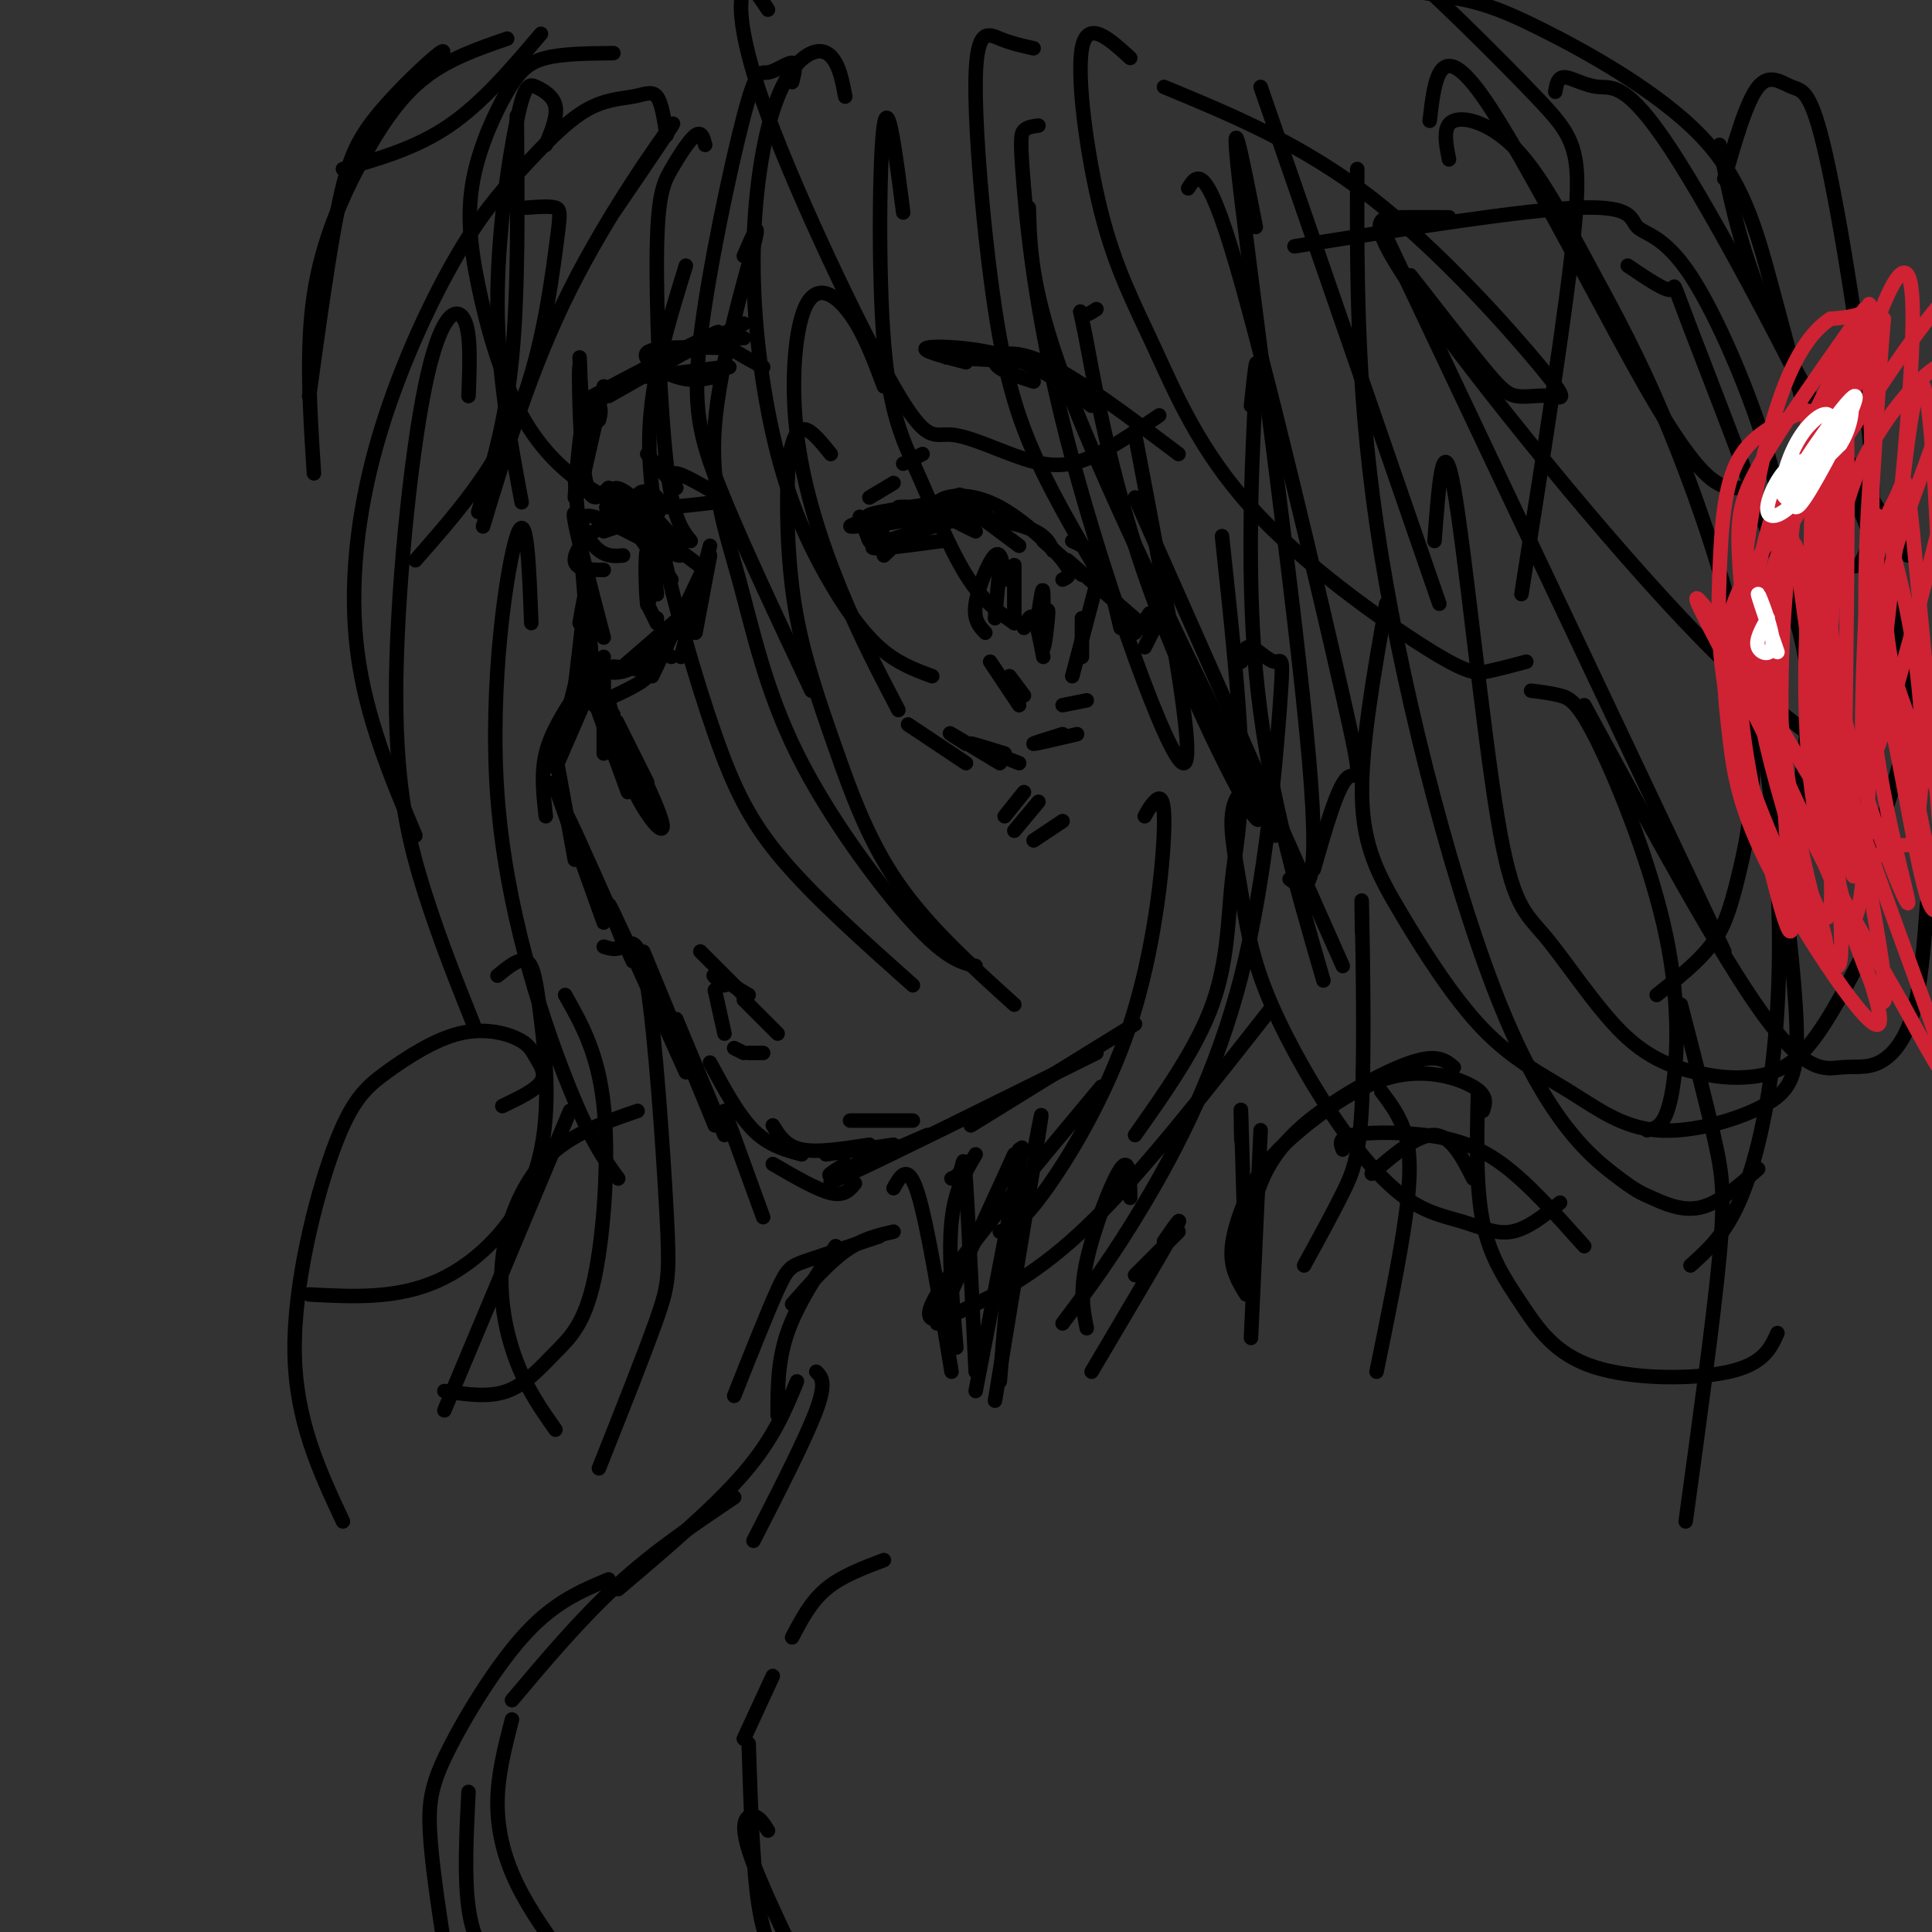 <svg viewBox='0 0 400 400' version='1.1' xmlns='http://www.w3.org/2000/svg' xmlns:xlink='http://www.w3.org/1999/xlink'><rect x="0" y="0" width="400" height="400" fill="#333333" stroke="none"/><g fill='none' stroke='rgb(0,0,0)' stroke-width='3' stroke-linecap='round' stroke-linejoin='round'><path d='M125,80c0.000,0.000 -5.000,22.000 -5,22'/><path d='M124,87c0.289,-1.111 0.578,-2.222 0,-3c-0.578,-0.778 -2.022,-1.222 -3,2c-0.978,3.222 -1.489,10.111 -2,17'/><path d='M119,99c0.000,0.000 2.000,24.000 2,24'/><path d='M121,110c-1.333,-2.833 -2.667,-5.667 -2,-2c0.667,3.667 3.333,13.833 6,24'/><path d='M121,119c0.000,0.000 2.000,23.000 2,23'/><path d='M120,129c0.667,-3.833 1.333,-7.667 1,-4c-0.333,3.667 -1.667,14.833 -3,26'/><path d='M122,130c0.000,0.000 -7.000,28.000 -7,28'/><path d='M125,136c0.000,0.000 -10.000,23.000 -10,23'/><path d='M119,144c-2.500,3.917 -5.000,7.833 -6,12c-1.000,4.167 -0.500,8.583 0,13'/><path d='M115,156c0.000,0.000 4.000,22.000 4,22'/><path d='M118,171c-2.083,-5.667 -4.167,-11.333 -3,-8c1.167,3.333 5.583,15.667 10,28'/><path d='M119,174c-1.500,-4.083 -3.000,-8.167 -1,-4c2.000,4.167 7.500,16.583 13,29'/><path d='M126,188c-3.417,-6.750 -6.833,-13.500 -5,-10c1.833,3.500 8.917,17.250 16,31'/><path d='M129,195c-2.083,-5.250 -4.167,-10.500 -2,-6c2.167,4.500 8.583,18.750 15,33'/><path d='M136,204c-2.000,-4.917 -4.000,-9.833 -2,-5c2.000,4.833 8.000,19.417 14,34'/><path d='M140,211c0.000,0.000 10.000,24.000 10,24'/><path d='M147,220c2.917,5.417 5.833,10.833 9,14c3.167,3.167 6.583,4.083 10,5'/><path d='M160,233c1.333,2.167 2.667,4.333 6,5c3.333,0.667 8.667,-0.167 14,-1'/><path d='M126,101c-1.964,2.054 -3.929,4.107 -5,-3c-1.071,-7.107 -1.250,-23.375 -1,-22c0.250,1.375 0.929,20.393 1,23c0.071,2.607 -0.464,-11.196 -1,-25'/><path d='M125,110c0.000,0.000 6.000,-2.000 6,-2'/><path d='M128,107c-1.667,-1.083 -3.333,-2.167 -2,-2c1.333,0.167 5.667,1.583 10,3'/><path d='M134,109c-3.533,-3.222 -7.067,-6.444 -5,-3c2.067,3.444 9.733,13.555 10,14c0.267,0.445 -6.867,-8.777 -10,-14c-3.133,-5.223 -2.265,-6.446 2,-3c4.265,3.446 11.927,11.563 10,12c-1.927,0.437 -13.442,-6.805 -18,-8c-4.558,-1.195 -2.159,3.659 0,6c2.159,2.341 4.080,2.171 6,2'/><path d='M136,111c-3.844,-1.578 -7.689,-3.156 -11,-2c-3.311,1.156 -6.089,5.044 -6,7c0.089,1.956 3.044,1.978 6,2'/><path d='M136,107c0.533,-1.422 1.067,-2.844 0,-4c-1.067,-1.156 -3.733,-2.044 -4,0c-0.267,2.044 1.867,7.022 4,12'/><path d='M136,120c-0.595,-3.394 -1.190,-6.788 -1,-5c0.190,1.788 1.164,8.758 1,8c-0.164,-0.758 -1.467,-9.242 -2,-9c-0.533,0.242 -0.295,9.212 0,11c0.295,1.788 0.648,-3.606 1,-9'/><path d='M139,136c0.000,0.000 -2.000,-1.000 -2,-1'/><path d='M147,115c0.000,0.000 -3.000,16.000 -3,16'/><path d='M147,113c0.000,0.000 -6.000,23.000 -6,23'/><path d='M146,117c0.000,0.000 -11.000,23.000 -11,23'/><path d='M144,125c0.000,0.000 -15.000,13.000 -15,13'/><path d='M138,134c-3.250,2.167 -6.500,4.333 -9,5c-2.500,0.667 -4.250,-0.167 -6,-1'/><path d='M127,138c3.833,0.333 7.667,0.667 7,2c-0.667,1.333 -5.833,3.667 -11,6'/><path d='M125,141c0.000,0.000 0.000,15.000 0,15'/><path d='M123,142c-1.583,-3.333 -3.167,-6.667 -2,-3c1.167,3.667 5.083,14.333 9,25'/><path d='M127,148c-2.667,-3.583 -5.333,-7.167 -4,-4c1.333,3.167 6.667,13.083 12,23'/><path d='M127,149c-0.726,-2.802 -1.451,-5.604 -1,-3c0.451,2.604 2.080,10.616 5,17c2.920,6.384 7.132,11.142 6,7c-1.132,-4.142 -7.609,-17.183 -9,-20c-1.391,-2.817 2.305,4.592 6,12'/><path d='M145,197c0.000,0.000 9.000,9.000 9,9'/><path d='M150,204c-1.417,-1.167 -2.833,-2.333 -2,-2c0.833,0.333 3.917,2.167 7,4'/><path d='M178,107c0.000,0.000 2.000,5.000 2,5'/><path d='M183,111c-2.000,0.500 -4.000,1.000 -3,0c1.000,-1.000 5.000,-3.500 9,-6'/><path d='M189,105c-7.833,2.155 -15.667,4.310 -12,4c3.667,-0.310 18.833,-3.083 19,-3c0.167,0.083 -14.667,3.024 -17,3c-2.333,-0.024 7.833,-3.012 18,-6'/><path d='M197,103c3.000,-1.000 1.500,-0.500 0,0'/><path d='M195,104c-9.226,1.337 -18.453,2.673 -14,3c4.453,0.327 22.585,-0.356 23,-1c0.415,-0.644 -16.888,-1.250 -18,-1c-1.112,0.250 13.968,1.357 22,3c8.032,1.643 9.016,3.821 10,6'/><path d='M202,110c-2.842,-1.372 -5.684,-2.743 -7,-4c-1.316,-1.257 -1.105,-2.399 1,-3c2.105,-0.601 6.105,-0.662 11,2c4.895,2.662 10.684,8.046 13,11c2.316,2.954 1.158,3.477 0,4'/><path d='M211,113c-4.222,-3.156 -8.444,-6.311 -11,-8c-2.556,-1.689 -3.444,-1.911 -6,0c-2.556,1.911 -6.778,5.956 -11,10'/><path d='M197,107c3.689,-0.689 7.378,-1.378 3,0c-4.378,1.378 -16.822,4.822 -19,6c-2.178,1.178 5.911,0.089 14,-1'/><path d='M216,112c0.000,0.000 8.000,7.000 8,7'/><path d='M221,116c0.000,0.000 15.000,13.000 15,13'/><path d='M222,112c2.167,1.000 4.333,2.000 6,5c1.667,3.000 2.833,8.000 4,13'/><path d='M207,117c0.000,0.000 -1.000,11.000 -1,11'/><path d='M208,120c-0.356,-3.089 -0.711,-6.178 -2,-5c-1.289,1.178 -3.511,6.622 -4,10c-0.489,3.378 0.756,4.689 2,6'/><path d='M210,117c0.000,0.000 0.000,12.000 0,12'/><path d='M227,121c0.000,0.000 -5.000,19.000 -5,19'/><path d='M224,128c0.000,0.000 0.000,8.000 0,8'/><path d='M212,130c0.667,-1.500 1.333,-3.000 2,-2c0.667,1.000 1.333,4.500 2,8'/><path d='M216,130c0.542,-2.411 1.083,-4.821 1,-3c-0.083,1.821 -0.792,7.875 -1,7c-0.208,-0.875 0.083,-8.679 0,-11c-0.083,-2.321 -0.542,0.839 -1,4'/><path d='M205,137c0.000,0.000 6.000,9.000 6,9'/><path d='M209,140c0.000,0.000 3.000,4.000 3,4'/><path d='M225,145c0.000,0.000 -5.000,1.000 -5,1'/><path d='M134,125c0.000,0.000 2.000,4.000 2,4'/><path d='M136,128c0.000,0.000 0.000,1.000 0,1'/><path d='M142,115c0.000,0.000 4.000,3.000 4,3'/><path d='M196,74c0.000,0.000 18.000,1.000 18,1'/><path d='M200,75c-4.889,-1.267 -9.778,-2.533 -8,-3c1.778,-0.467 10.222,-0.133 17,2c6.778,2.133 11.889,6.067 17,10'/><path d='M214,79c-3.867,-1.267 -7.733,-2.533 -8,-4c-0.267,-1.467 3.067,-3.133 10,0c6.933,3.133 17.467,11.067 28,19'/><path d='M154,67c-17.422,8.600 -34.844,17.200 -33,16c1.844,-1.200 22.956,-12.200 27,-14c4.044,-1.800 -8.978,5.600 -22,13'/><path d='M151,76c-8.417,1.000 -16.833,2.000 -17,2c-0.167,0.000 7.917,-1.000 16,-2'/><path d='M148,78c-2.378,0.533 -4.756,1.067 -8,0c-3.244,-1.067 -7.356,-3.733 -6,-5c1.356,-1.267 8.178,-1.133 15,-1'/><path d='M158,76c-3.667,-2.000 -7.333,-4.000 -8,-5c-0.667,-1.000 1.667,-1.000 4,-1'/><path d='M212,164c0.000,0.000 -4.000,5.000 -4,5'/><path d='M215,166c0.000,0.000 -5.000,6.000 -5,6'/><path d='M220,170c0.000,0.000 -6.000,4.000 -6,4'/><path d='M188,150c0.000,0.000 12.000,8.000 12,8'/><path d='M200,154c-2.083,-1.333 -4.167,-2.667 -3,-2c1.167,0.667 5.583,3.333 10,6'/><path d='M208,156c-3.750,-1.167 -7.500,-2.333 -7,-2c0.500,0.333 5.250,2.167 10,4'/><path d='M220,152c-3.250,1.000 -6.500,2.000 -6,2c0.500,0.000 4.750,-1.000 9,-2'/><path d='M238,127c0.000,0.000 -2.000,3.000 -2,3'/><path d='M240,128c0.000,0.000 -3.000,6.000 -3,6'/><path d='M239,130c0.000,0.000 -4.000,0.000 -4,0'/><path d='M185,100c0.000,0.000 -5.000,3.000 -5,3'/><path d='M191,94c0.000,0.000 -4.000,2.000 -4,2'/><path d='M134,94c0.000,0.000 6.000,7.000 6,7'/><path d='M140,101c-0.667,-1.583 -1.333,-3.167 0,-3c1.333,0.167 4.667,2.083 8,4'/><path d='M154,207c0.000,0.000 7.000,7.000 7,7'/><path d='M152,217c0.000,0.000 2.000,1.000 2,1'/><path d='M155,218c0.000,0.000 3.000,0.000 3,0'/><path d='M148,205c0.000,0.000 2.000,9.000 2,9'/><path d='M176,232c0.000,0.000 13.000,0.000 13,0'/><path d='M171,239c0.000,0.000 14.000,-2.000 14,-2'/><path d='M150,230c0.000,0.000 8.000,22.000 8,22'/><path d='M160,241c4.583,2.667 9.167,5.333 12,6c2.833,0.667 3.917,-0.667 5,-2'/><path d='M175,241c-2.417,1.500 -4.833,3.000 -2,2c2.833,-1.000 10.917,-4.500 19,-8'/><path d='M179,240c-5.500,3.333 -11.000,6.667 -3,3c8.000,-3.667 29.500,-14.333 51,-25'/><path d='M201,233c0.000,0.000 34.000,-21.000 34,-21'/><path d='M146,30c-0.378,-1.448 -0.756,-2.896 -2,-2c-1.244,0.896 -3.354,4.137 -5,7c-1.646,2.863 -2.828,5.348 -3,17c-0.172,11.652 0.665,32.472 2,44c1.335,11.528 3.167,13.764 5,16'/><path d='M164,17c0.488,-1.969 0.976,-3.938 0,-4c-0.976,-0.062 -3.416,1.785 -5,2c-1.584,0.215 -2.311,-1.200 -5,9c-2.689,10.200 -7.339,32.015 -9,46c-1.661,13.985 -0.332,20.138 4,31c4.332,10.862 11.666,26.431 19,42'/><path d='M175,20c-0.483,-2.566 -0.966,-5.132 -2,-7c-1.034,-1.868 -2.620,-3.039 -5,-2c-2.380,1.039 -5.555,4.286 -8,12c-2.445,7.714 -4.161,19.893 -4,33c0.161,13.107 2.198,27.142 5,38c2.802,10.858 6.370,18.539 10,25c3.630,6.461 7.323,11.703 11,15c3.677,3.297 7.339,4.648 11,6'/><path d='M187,44c-1.542,-12.037 -3.085,-24.073 -4,-18c-0.915,6.073 -1.204,30.257 0,45c1.204,14.743 3.901,20.046 7,27c3.099,6.954 6.600,15.558 10,21c3.400,5.442 6.700,7.721 10,10'/><path d='M113,30c1.217,-2.954 2.434,-5.907 2,-8c-0.434,-2.093 -2.518,-3.324 -4,-4c-1.482,-0.676 -2.360,-0.797 -4,7c-1.640,7.797 -4.040,23.514 -4,38c0.040,14.486 2.520,27.743 5,41'/><path d='M107,24c0.167,18.167 0.333,36.333 -1,50c-1.333,13.667 -4.167,22.833 -7,32'/><path d='M109,43c2.423,-0.185 4.845,-0.369 6,0c1.155,0.369 1.042,1.292 0,9c-1.042,7.708 -3.012,22.202 -8,34c-4.988,11.798 -12.994,20.899 -21,30'/><path d='M127,44c7.000,-10.289 14.000,-20.578 12,-18c-2.000,2.578 -13.000,18.022 -21,34c-8.000,15.978 -13.000,32.489 -18,49'/><path d='M138,28c-0.499,-3.363 -0.998,-6.726 -2,-8c-1.002,-1.274 -2.507,-0.459 -5,0c-2.493,0.459 -5.973,0.560 -10,3c-4.027,2.440 -8.601,7.217 -13,12c-4.399,4.783 -8.622,9.571 -14,19c-5.378,9.429 -11.909,23.500 -16,38c-4.091,14.500 -5.740,29.429 -4,43c1.740,13.571 6.870,25.786 12,38'/><path d='M97,82c0.270,-6.692 0.539,-13.384 -1,-16c-1.539,-2.616 -4.887,-1.155 -8,14c-3.113,15.155 -5.992,44.003 -6,64c-0.008,19.997 2.855,31.142 6,41c3.145,9.858 6.573,18.429 10,27'/><path d='M110,129c-0.464,-12.113 -0.929,-24.226 -3,-18c-2.071,6.226 -5.750,30.792 -4,54c1.750,23.208 8.929,45.060 14,58c5.071,12.940 8.036,16.970 11,21'/><path d='M125,196c1.242,0.392 2.485,0.785 4,0c1.515,-0.785 3.303,-2.746 5,8c1.697,10.746 3.303,34.201 4,47c0.697,12.799 0.485,14.943 -2,22c-2.485,7.057 -7.242,19.029 -12,31'/><path d='M118,230c0.000,0.000 -26.000,62.000 -26,62'/><path d='M214,10c-2.321,-0.515 -4.641,-1.030 -7,-2c-2.359,-0.970 -4.756,-2.394 -5,8c-0.244,10.394 1.665,32.606 4,48c2.335,15.394 5.096,23.970 10,34c4.904,10.030 11.952,21.515 19,33'/><path d='M213,43c0.250,9.167 0.500,18.333 9,40c8.500,21.667 25.250,55.833 42,90'/><path d='M117,206c3.424,6.035 6.848,12.070 8,23c1.152,10.930 0.030,26.754 -2,36c-2.030,9.246 -4.970,11.912 -8,15c-3.030,3.088 -6.152,6.596 -10,8c-3.848,1.404 -8.424,0.702 -13,0'/><path d='M103,202c2.282,-1.866 4.565,-3.732 6,-3c1.435,0.732 2.024,4.062 3,12c0.976,7.938 2.340,20.483 -1,31c-3.340,10.517 -11.383,19.005 -20,23c-8.617,3.995 -17.809,3.498 -27,3'/><path d='M104,229c3.443,-1.647 6.886,-3.294 8,-5c1.114,-1.706 -0.100,-3.473 -1,-5c-0.900,-1.527 -1.486,-2.816 -4,-4c-2.514,-1.184 -6.955,-2.262 -12,-1c-5.045,1.262 -10.692,4.864 -15,8c-4.308,3.136 -7.275,5.806 -11,16c-3.725,10.194 -8.207,27.913 -8,42c0.207,14.087 5.104,24.544 10,35'/><path d='M132,230c-6.970,2.393 -13.940,4.786 -19,10c-5.060,5.214 -8.208,13.250 -9,21c-0.792,7.750 0.774,15.214 3,21c2.226,5.786 5.113,9.893 8,14'/><path d='M215,26c-1.164,0.150 -2.329,0.300 -3,1c-0.671,0.700 -0.850,1.951 0,12c0.850,10.049 2.729,28.898 10,56c7.271,27.102 19.935,62.458 23,63c3.065,0.542 -3.467,-33.729 -10,-68'/><path d='M227,64c-1.198,0.783 -2.396,1.566 -3,1c-0.604,-0.566 -0.616,-2.482 1,6c1.616,8.482 4.858,27.360 12,48c7.142,20.640 18.183,43.040 22,49c3.817,5.960 0.408,-4.520 -3,-15'/><path d='M235,103c0.000,0.000 43.000,97.000 43,97'/><path d='M253,111c1.893,17.619 3.786,35.238 4,47c0.214,11.762 -1.250,17.667 -2,25c-0.750,7.333 -0.786,16.095 -4,25c-3.214,8.905 -9.607,17.952 -16,27'/><path d='M237,169c0.536,-1.002 1.072,-2.003 2,-3c0.928,-0.997 2.249,-1.989 2,6c-0.249,7.989 -2.067,24.959 -7,40c-4.933,15.041 -12.981,28.155 -18,35c-5.019,6.845 -7.010,7.423 -9,8'/><path d='M228,225c-14.744,17.667 -29.488,35.333 -34,43c-4.512,7.667 1.208,5.333 8,2c6.792,-3.333 14.655,-7.667 25,-18c10.345,-10.333 23.173,-26.667 36,-43'/><path d='M260,47c-2.911,-14.867 -5.822,-29.733 -3,-6c2.822,23.733 11.378,86.067 14,116c2.622,29.933 -0.689,27.467 -4,25'/><path d='M257,137c0.339,-1.700 0.678,-3.399 2,-3c1.322,0.399 3.628,2.897 5,3c1.372,0.103 1.811,-2.189 1,9c-0.811,11.189 -2.872,35.859 -8,56c-5.128,20.141 -13.322,35.755 -20,47c-6.678,11.245 -11.839,18.123 -17,25'/><path d='M234,248c-0.067,-4.333 -0.133,-8.667 -2,-6c-1.867,2.667 -5.533,12.333 -7,19c-1.467,6.667 -0.733,10.333 0,14'/><path d='M154,53c1.851,-4.286 3.703,-8.572 2,-2c-1.703,6.572 -6.959,24.001 -8,37c-1.041,12.999 2.133,21.567 5,32c2.867,10.433 5.426,22.732 12,36c6.574,13.268 17.164,27.505 24,35c6.836,7.495 9.918,8.247 13,9'/><path d='M172,94c-1.807,-2.238 -3.615,-4.477 -5,-5c-1.385,-0.523 -2.348,0.669 -3,3c-0.652,2.331 -0.992,5.801 -1,12c-0.008,6.199 0.318,15.125 2,24c1.682,8.875 4.722,17.697 8,27c3.278,9.303 6.794,19.087 13,28c6.206,8.913 15.103,16.957 24,25'/><path d='M142,55c-2.920,9.453 -5.841,18.906 -7,28c-1.159,9.094 -0.558,17.829 2,30c2.558,12.171 7.073,27.777 11,39c3.927,11.223 7.265,18.064 14,26c6.735,7.936 16.868,16.968 27,26'/><path d='M183,80c-2.053,-5.510 -4.105,-11.021 -7,-15c-2.895,-3.979 -6.632,-6.427 -9,-2c-2.368,4.427 -3.368,15.730 -2,27c1.368,11.270 5.105,22.506 9,32c3.895,9.494 7.947,17.247 12,25'/><path d='M261,18c0.000,0.000 37.000,107.000 37,107'/><path d='M246,39c1.810,-2.911 3.619,-5.821 10,16c6.381,21.821 17.333,68.375 22,89c4.667,20.625 3.048,15.321 1,17c-2.048,1.679 -4.524,10.339 -7,19'/><path d='M259,84c0.733,-6.822 1.467,-13.644 1,-4c-0.467,9.644 -2.133,35.756 0,59c2.133,23.244 8.067,43.622 14,64'/><path d='M262,162c-1.843,0.362 -3.687,0.724 -5,2c-1.313,1.276 -2.096,3.465 -2,7c0.096,3.535 1.071,8.416 2,14c0.929,5.584 1.812,11.872 5,20c3.188,8.128 8.680,18.095 14,26c5.320,7.905 10.467,13.748 15,17c4.533,3.252 8.451,3.914 12,5c3.549,1.086 6.728,2.596 10,2c3.272,-0.596 6.636,-3.298 10,-6'/><path d='M281,35c-0.069,24.165 -0.138,48.331 5,80c5.138,31.669 15.482,70.842 25,94c9.518,23.158 18.211,30.300 23,34c4.789,3.700 5.674,3.958 8,5c2.326,1.042 6.093,2.869 10,2c3.907,-0.869 7.953,-4.435 12,-8'/><path d='M287,125c-2.622,14.830 -5.244,29.660 -5,40c0.244,10.340 3.355,16.191 8,24c4.645,7.809 10.823,17.576 17,24c6.177,6.424 12.351,9.506 18,13c5.649,3.494 10.772,7.400 18,8c7.228,0.600 16.561,-2.108 22,-5c5.439,-2.892 6.982,-5.969 7,-14c0.018,-8.031 -1.491,-21.015 -3,-34'/><path d='M300,33c-0.697,-3.519 -1.394,-7.038 1,-8c2.394,-0.962 7.880,0.633 13,6c5.120,5.367 9.873,14.508 15,24c5.127,9.492 10.628,19.336 17,35c6.372,15.664 13.615,37.147 16,54c2.385,16.853 -0.089,29.076 -2,37c-1.911,7.924 -3.260,11.550 -6,15c-2.740,3.450 -6.870,6.725 -11,10'/><path d='M297,112c0.872,-11.737 1.745,-23.475 4,-11c2.255,12.475 5.893,49.162 9,68c3.107,18.838 5.683,19.826 10,25c4.317,5.174 10.375,14.533 16,20c5.625,5.467 10.817,7.043 15,8c4.183,0.957 7.357,1.296 11,1c3.643,-0.296 7.755,-1.227 12,-6c4.245,-4.773 8.622,-13.386 13,-22'/><path d='M300,45c-3.727,-0.014 -7.455,-0.029 -11,0c-3.545,0.029 -6.909,0.100 5,17c11.909,16.900 39.091,50.627 58,70c18.909,19.373 29.545,24.392 31,26c1.455,1.608 -6.273,-0.196 -14,-2'/><path d='M317,143c2.038,0.250 4.077,0.501 6,1c1.923,0.499 3.732,1.247 8,10c4.268,8.753 10.995,25.510 14,40c3.005,14.490 2.287,26.711 1,33c-1.287,6.289 -3.144,6.644 -5,7'/><path d='M315,123c4.726,-29.900 9.451,-59.799 11,-76c1.549,-16.201 -0.079,-18.703 -8,-27c-7.921,-8.297 -22.133,-22.389 -30,-29c-7.867,-6.611 -9.387,-5.741 -12,-6c-2.613,-0.259 -6.318,-1.645 -10,0c-3.682,1.645 -7.341,6.323 -11,11'/><path d='M268,51c23.788,-3.782 47.576,-7.565 59,-8c11.424,-0.435 10.484,2.477 12,4c1.516,1.523 5.489,1.656 11,10c5.511,8.344 12.561,24.900 16,37c3.439,12.100 3.268,19.743 2,23c-1.268,3.257 -3.634,2.129 -6,1'/><path d='M286,47c0.000,0.000 71.000,150.000 71,150'/><path d='M328,146c14.018,25.817 28.035,51.633 37,64c8.965,12.367 12.877,11.284 16,11c3.123,-0.284 5.456,0.231 8,-1c2.544,-1.231 5.298,-4.209 7,-10c1.702,-5.791 2.351,-14.396 3,-23'/><path d='M322,19c0.262,-1.539 0.524,-3.078 2,-3c1.476,0.078 4.164,1.774 7,2c2.836,0.226 5.818,-1.017 15,13c9.182,14.017 24.564,43.293 33,61c8.436,17.707 9.925,23.844 12,31c2.075,7.156 4.736,15.330 4,25c-0.736,9.670 -4.868,20.835 -9,32'/><path d='M282,193c-0.071,-5.089 -0.143,-10.179 0,-3c0.143,7.179 0.500,26.625 0,38c-0.500,11.375 -1.857,14.679 -4,19c-2.143,4.321 -5.071,9.661 -8,15'/><path d='M286,226c1.978,2.622 3.956,5.244 5,9c1.044,3.756 1.156,8.644 0,17c-1.156,8.356 -3.578,20.178 -6,32'/><path d='M306,226c-0.236,9.860 -0.472,19.719 1,27c1.472,7.281 4.652,11.982 8,17c3.348,5.018 6.863,10.351 15,13c8.137,2.649 20.896,2.614 28,1c7.104,-1.614 8.552,-4.807 10,-8'/><path d='M348,208c2.689,10.378 5.378,20.756 7,28c1.622,7.244 2.178,11.356 1,24c-1.178,12.644 -4.089,33.822 -7,55'/><path d='M350,262c3.488,-3.125 6.976,-6.250 10,-13c3.024,-6.750 5.583,-17.125 7,-29c1.417,-11.875 1.690,-25.250 1,-38c-0.690,-12.750 -2.345,-24.875 -4,-37'/><path d='M337,55c3.919,2.657 7.837,5.314 9,5c1.163,-0.314 -0.431,-3.600 4,8c4.431,11.600 14.885,38.085 20,54c5.115,15.915 4.890,21.262 4,30c-0.890,8.738 -2.445,20.869 -4,33'/><path d='M357,37c2.304,-8.024 4.609,-16.048 7,-19c2.391,-2.952 4.870,-0.832 7,0c2.130,0.832 3.911,0.378 7,14c3.089,13.622 7.485,41.321 9,58c1.515,16.679 0.147,22.337 -1,25c-1.147,2.663 -2.074,2.332 -3,2'/><path d='M379,105c-4.255,-16.013 -8.510,-32.026 -12,-45c-3.490,-12.974 -6.214,-22.911 -15,-32c-8.786,-9.089 -23.635,-17.332 -33,-22c-9.365,-4.668 -13.247,-5.762 -21,-7c-7.753,-1.238 -19.376,-2.619 -31,-4'/><path d='M241,18c14.319,5.935 28.638,11.869 43,23c14.362,11.131 28.765,27.458 35,35c6.235,7.542 4.300,6.300 2,6c-2.300,-0.300 -4.965,0.342 -7,0c-2.035,-0.342 -3.438,-1.669 -7,-6c-3.562,-4.331 -9.281,-11.665 -15,-19'/><path d='M234,12c-4.437,-4.054 -8.873,-8.109 -10,-2c-1.127,6.109 1.056,22.381 4,34c2.944,11.619 6.651,18.586 11,28c4.349,9.414 9.341,21.276 20,33c10.659,11.724 26.985,23.310 36,29c9.015,5.690 10.719,5.483 13,5c2.281,-0.483 5.141,-1.241 8,-2'/><path d='M112,7c-6.083,7.167 -12.167,14.333 -19,19c-6.833,4.667 -14.417,6.833 -22,9'/><path d='M88,16c2.536,-3.250 5.071,-6.500 3,-5c-2.071,1.500 -8.750,7.750 -13,13c-4.250,5.250 -6.071,9.500 -8,19c-1.929,9.500 -3.964,24.250 -6,39'/><path d='M105,8c-6.012,2.071 -12.024,4.143 -17,8c-4.976,3.857 -8.917,9.500 -13,17c-4.083,7.500 -8.310,16.857 -10,28c-1.690,11.143 -0.845,24.071 0,37'/><path d='M127,11c-5.219,0.048 -10.438,0.096 -14,1c-3.562,0.904 -5.468,2.664 -8,7c-2.532,4.336 -5.689,11.247 -7,18c-1.311,6.753 -0.777,13.348 1,22c1.777,8.652 4.796,19.360 9,27c4.204,7.640 9.593,12.211 14,15c4.407,2.789 7.830,3.797 12,4c4.170,0.203 9.085,-0.398 14,-1'/><path d='M159,2c-1.961,-3.007 -3.922,-6.014 -5,-4c-1.078,2.014 -1.272,9.050 5,26c6.272,16.950 19.009,43.812 26,56c6.991,12.188 8.235,9.700 12,10c3.765,0.300 10.052,3.389 15,5c4.948,1.611 8.557,1.746 13,0c4.443,-1.746 9.722,-5.373 15,-9'/><path d='M296,25c1.022,-8.844 2.044,-17.689 11,-5c8.956,12.689 25.844,46.911 36,64c10.156,17.089 13.578,17.044 17,17'/><path d='M356,30c2.250,11.417 4.500,22.833 11,37c6.500,14.167 17.250,31.083 28,48'/><path d='M185,246c1.500,-2.667 3.000,-5.333 5,1c2.000,6.333 4.500,21.667 7,37'/><path d='M197,244c0.778,-0.311 1.556,-0.622 2,-2c0.444,-1.378 0.556,-3.822 1,3c0.444,6.822 1.222,22.911 2,39'/><path d='M210,245c1.167,-5.583 2.333,-11.167 1,-4c-1.333,7.167 -5.167,27.083 -9,47'/><path d='M210,239c0.000,0.000 -16.000,35.000 -16,35'/><path d='M202,239c-2.167,3.667 -4.333,7.333 -5,14c-0.667,6.667 0.167,16.333 1,26'/><path d='M211,238c0.000,0.000 -4.000,48.000 -4,48'/><path d='M214,239c1.167,-6.250 2.333,-12.500 1,-4c-1.333,8.500 -5.167,31.750 -9,55'/><path d='M257,236c-0.083,-4.583 -0.167,-9.167 0,-4c0.167,5.167 0.583,20.083 1,35'/><path d='M261,234c0.000,0.000 -2.000,43.000 -2,43'/><path d='M185,255c-3.250,0.750 -6.500,1.500 -10,4c-3.500,2.500 -7.250,6.750 -11,11'/><path d='M182,256c-5.867,1.933 -11.733,3.867 -15,5c-3.267,1.133 -3.933,1.467 -6,6c-2.067,4.533 -5.533,13.267 -9,22'/><path d='M173,258c-4.000,6.083 -8.000,12.167 -10,18c-2.000,5.833 -2.000,11.417 -2,17'/><path d='M284,243c4.750,-4.083 9.500,-8.167 13,-8c3.500,0.167 5.750,4.583 8,9'/><path d='M278,238c-0.476,-1.190 -0.952,-2.381 2,-3c2.952,-0.619 9.333,-0.667 15,0c5.667,0.667 10.619,2.048 16,6c5.381,3.952 11.190,10.476 17,17'/><path d='M307,230c0.536,-1.588 1.073,-3.176 -2,-5c-3.073,-1.824 -9.754,-3.884 -17,-2c-7.246,1.884 -15.056,7.711 -20,12c-4.944,4.289 -7.024,7.039 -9,11c-1.976,3.961 -3.850,9.132 -4,13c-0.150,3.868 1.425,6.434 3,9'/><path d='M301,221c-1.714,-1.446 -3.429,-2.893 -9,-1c-5.571,1.893 -15.000,7.125 -21,12c-6.000,4.875 -8.571,9.393 -10,13c-1.429,3.607 -1.714,6.304 -2,9'/><path d='M244,255c0.000,0.000 -9.000,9.000 -9,9'/><path d='M241,257c2.250,-3.250 4.500,-6.500 2,-2c-2.500,4.500 -9.750,16.750 -17,29'/><path d='M169,284c1.083,1.083 2.167,2.167 0,8c-2.167,5.833 -7.583,16.417 -13,27'/><path d='M165,286c-2.417,5.917 -4.833,11.833 -11,19c-6.167,7.167 -16.083,15.583 -26,24'/><path d='M152,310c-8.167,5.500 -16.333,11.000 -24,18c-7.667,7.000 -14.833,15.500 -22,24'/><path d='M126,327c-5.512,2.298 -11.024,4.595 -17,11c-5.976,6.405 -12.417,16.917 -16,24c-3.583,7.083 -4.310,10.738 -4,17c0.310,6.262 1.655,15.131 3,24'/><path d='M106,356c-1.467,5.667 -2.933,11.333 -3,17c-0.067,5.667 1.267,11.333 4,17c2.733,5.667 6.867,11.333 11,17'/><path d='M97,371c-0.444,8.800 -0.889,17.600 0,24c0.889,6.400 3.111,10.400 7,14c3.889,3.600 9.444,6.800 15,10'/><path d='M155,361c0.417,12.583 0.833,25.167 2,33c1.167,7.833 3.083,10.917 5,14'/><path d='M159,379c-0.867,-1.400 -1.733,-2.800 -3,-3c-1.267,-0.200 -2.933,0.800 -1,7c1.933,6.200 7.467,17.600 13,29'/><path d='M154,360c0.000,0.000 6.000,-13.000 6,-13'/><path d='M164,339c1.917,-3.667 3.833,-7.333 7,-10c3.167,-2.667 7.583,-4.333 12,-6'/></g>
<g fill='none' stroke='rgb(207,34,51)' stroke-width='3' stroke-linecap='round' stroke-linejoin='round'><path d='M386,64c-8.244,11.667 -16.489,23.333 -21,31c-4.511,7.667 -5.289,11.333 -5,19c0.289,7.667 1.644,19.333 3,31'/><path d='M374,85c-5.483,2.304 -10.966,4.608 -14,10c-3.034,5.392 -3.619,13.873 -4,24c-0.381,10.127 -0.559,21.899 5,39c5.559,17.101 16.856,39.531 17,37c0.144,-2.531 -10.865,-30.024 -14,-51c-3.135,-20.976 1.603,-35.437 7,-48c5.397,-12.563 11.453,-23.229 14,-28c2.547,-4.771 1.585,-3.649 0,-3c-1.585,0.649 -3.792,0.824 -6,1'/><path d='M379,66c-2.884,1.859 -7.093,6.006 -11,18c-3.907,11.994 -7.510,31.836 -8,48c-0.490,16.164 2.135,28.652 5,41c2.865,12.348 5.971,24.557 6,18c0.029,-6.557 -3.017,-31.880 -2,-57c1.017,-25.120 6.098,-50.037 6,-50c-0.098,0.037 -5.374,25.029 -8,39c-2.626,13.971 -2.601,16.920 0,31c2.601,14.080 7.777,39.291 8,40c0.223,0.709 -4.508,-23.083 -6,-42c-1.492,-18.917 0.254,-32.958 2,-47'/><path d='M371,105c0.274,-9.437 -0.040,-9.530 4,-18c4.040,-8.470 12.436,-25.318 12,-24c-0.436,1.318 -9.702,20.800 -14,34c-4.298,13.200 -3.628,20.117 -4,28c-0.372,7.883 -1.787,16.733 1,35c2.787,18.267 9.776,45.950 11,39c1.224,-6.950 -3.316,-48.534 -4,-76c-0.684,-27.466 2.487,-40.816 2,-41c-0.487,-0.184 -4.631,12.797 -4,35c0.631,22.203 6.037,53.630 8,62c1.963,8.370 0.481,-6.315 -1,-21'/><path d='M382,158c0.154,-22.176 1.038,-67.116 0,-77c-1.038,-9.884 -3.998,15.288 -6,28c-2.002,12.712 -3.047,12.964 -1,33c2.047,20.036 7.185,59.857 10,45c2.815,-14.857 3.305,-84.393 2,-108c-1.305,-23.607 -4.407,-1.284 -6,11c-1.593,12.284 -1.678,14.529 -2,22c-0.322,7.471 -0.880,20.167 3,37c3.880,16.833 12.198,37.801 13,38c0.802,0.199 -5.914,-20.372 -8,-44c-2.086,-23.628 0.457,-50.314 3,-77'/><path d='M390,66c-1.262,14.353 -5.918,88.736 -4,90c1.918,1.264 10.409,-70.589 10,-92c-0.409,-21.411 -9.719,7.622 -15,27c-5.281,19.378 -6.533,29.101 -7,40c-0.467,10.899 -0.149,22.975 1,32c1.149,9.025 3.128,15.000 7,26c3.872,11.000 9.635,27.027 8,13c-1.635,-14.027 -10.670,-58.107 -15,-77c-4.330,-18.893 -3.954,-12.600 -5,-6c-1.046,6.600 -3.512,13.508 -4,21c-0.488,7.492 1.004,15.569 6,27c4.996,11.431 13.498,26.215 22,41'/><path d='M394,208c6.457,11.924 11.598,21.234 8,10c-3.598,-11.234 -15.936,-43.011 -21,-60c-5.064,-16.989 -2.855,-19.189 -2,-27c0.855,-7.811 0.354,-21.232 6,-34c5.646,-12.768 17.438,-24.883 19,-21c1.562,3.883 -7.107,23.762 -11,36c-3.893,12.238 -3.010,16.833 0,33c3.010,16.167 8.146,43.905 9,40c0.854,-3.905 -2.573,-39.452 -6,-75'/><path d='M396,110c-1.377,-13.786 -1.819,-10.753 -3,-8c-1.181,2.753 -3.099,5.224 -4,11c-0.901,5.776 -0.783,14.858 0,22c0.783,7.142 2.233,12.345 5,27c2.767,14.655 6.851,38.763 8,19c1.149,-19.763 -0.637,-83.398 -3,-98c-2.363,-14.602 -5.305,19.831 -8,44c-2.695,24.169 -5.145,38.076 0,21c5.145,-17.076 17.885,-65.136 19,-82c1.115,-16.864 -9.396,-2.533 -18,10c-8.604,12.533 -15.302,23.266 -22,34'/><path d='M370,110c-4.804,10.757 -5.815,20.648 -6,28c-0.185,7.352 0.457,12.165 4,25c3.543,12.835 9.988,33.692 11,25c1.012,-8.692 -3.409,-46.935 -6,-65c-2.591,-18.065 -3.353,-15.954 -6,-12c-2.647,3.954 -7.178,9.752 -9,17c-1.822,7.248 -0.936,15.947 0,24c0.936,8.053 1.922,15.459 9,29c7.078,13.541 20.248,33.217 22,31c1.752,-2.217 -7.913,-26.328 -17,-46c-9.087,-19.672 -17.596,-34.906 -20,-40c-2.404,-5.094 1.298,-0.047 5,5'/><path d='M357,131c5.794,9.435 17.781,30.522 24,40c6.219,9.478 6.672,7.346 8,6c1.328,-1.346 3.530,-1.907 5,-2c1.470,-0.093 2.206,0.282 3,-5c0.794,-5.282 1.646,-16.220 0,-30c-1.646,-13.780 -5.789,-30.402 -8,-33c-2.211,-2.598 -2.489,8.829 0,21c2.489,12.171 7.744,25.085 13,38'/></g>
<g fill='none' stroke='rgb(255,255,255)' stroke-width='3' stroke-linecap='round' stroke-linejoin='round'><path d='M377,96c-2.352,-0.596 -4.705,-1.191 -7,1c-2.295,2.191 -4.533,7.169 -4,9c0.533,1.831 3.838,0.515 7,-4c3.162,-4.515 6.180,-12.230 6,-15c-0.180,-2.770 -3.558,-0.595 -6,3c-2.442,3.595 -3.947,8.609 -4,11c-0.053,2.391 1.345,2.157 2,3c0.655,0.843 0.567,2.762 4,-3c3.433,-5.762 10.386,-19.205 9,-19c-1.386,0.205 -11.110,14.059 -13,18c-1.890,3.941 4.055,-2.029 10,-8'/><path d='M381,92c2.222,-3.422 2.778,-7.978 2,-8c-0.778,-0.022 -2.889,4.489 -5,9'/><path d='M366,128c-1.298,2.280 -2.595,4.560 -2,6c0.595,1.440 3.083,2.042 3,-1c-0.083,-3.042 -2.738,-9.726 -3,-10c-0.262,-0.274 1.869,5.863 4,12'/></g>
</svg>